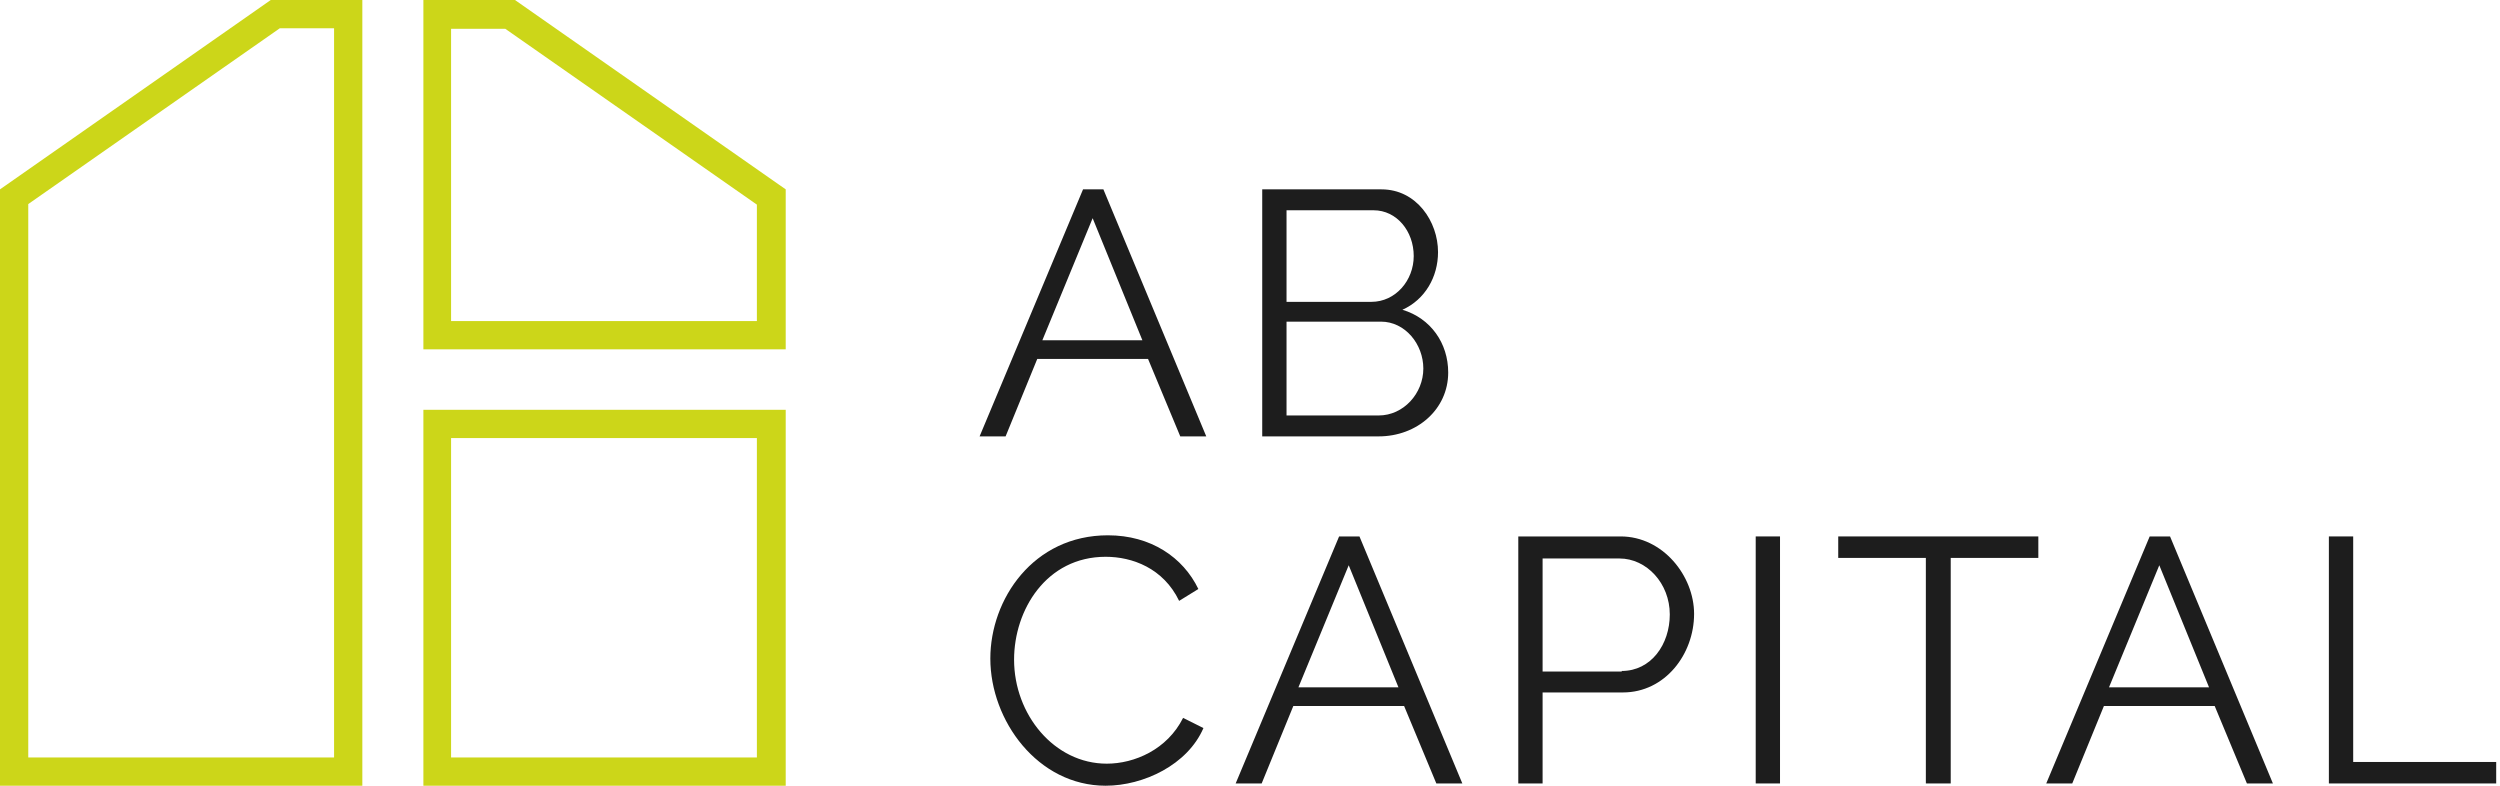 <?xml version="1.0" encoding="UTF-8"?> <svg xmlns="http://www.w3.org/2000/svg" width="385" height="121" viewBox="0 0 385 121" fill="none"> <path d="M169.922 29.162L185.765 67.203H181.761L176.799 55.277H159.737L154.862 67.203H150.858L166.788 29.162H169.922ZM168.268 33.601L160.521 52.404H175.929L168.268 33.601Z" fill="#1D1D1D"></path> <path d="M194.383 67.29V29.162H212.751C218.148 29.162 221.456 34.124 221.456 38.825C221.456 42.655 219.454 46.137 215.972 47.704C220.324 49.009 223.023 52.84 223.023 57.366C223.023 63.024 218.235 67.203 212.316 67.203H194.383V67.29ZM198.126 46.485H211.184C214.927 46.485 217.713 43.177 217.713 39.434C217.713 35.604 215.101 32.383 211.532 32.383H198.126V46.485ZM198.126 49.532V63.982H212.316C216.146 63.982 219.193 60.587 219.193 56.757C219.193 53.014 216.407 49.532 212.664 49.532H198.126Z" fill="#1D1D1D"></path> <path d="M184.547 90.706L181.587 92.534C179.15 87.486 174.362 85.745 170.271 85.745C161.13 85.745 156.168 93.927 156.168 101.588C156.168 110.032 162.349 117.605 170.445 117.605C174.71 117.605 179.759 115.429 182.197 110.554L185.33 112.121C182.893 117.779 176.103 121 170.271 121C159.825 121 152.512 110.989 152.512 101.414C152.512 92.273 159.128 82.437 170.619 82.437C177.235 82.437 182.197 85.832 184.547 90.706Z" fill="#1D1D1D"></path> <path d="M209.356 82.611L225.199 120.652H221.195L216.233 108.726H199.171L194.296 120.652H190.292L206.222 82.611H209.356ZM207.702 87.05L199.955 105.853H215.363L207.702 87.05Z" fill="#1D1D1D"></path> <path d="M233.817 82.611H249.573C256.102 82.611 260.89 88.704 260.89 94.537C260.89 100.717 256.45 106.637 249.922 106.637H237.56V120.652H233.817V82.611ZM249.748 103.329C254.274 103.329 257.147 99.237 257.147 94.624C257.147 89.836 253.578 86.006 249.399 86.006H237.56V103.416H249.748V103.329Z" fill="#1D1D1D"></path> <path d="M274.122 82.611H270.379V120.652H274.122V82.611Z" fill="#1D1D1D"></path> <path d="M300.411 85.919V120.652H296.581V85.919H283.088V82.611H313.904V85.919H300.411Z" fill="#1D1D1D"></path> <path d="M334.186 82.611L350.029 120.652H346.025L341.063 108.726H324.001L319.127 120.652H315.122L331.052 82.611H334.186ZM332.532 87.05L324.785 105.853H340.193L332.532 87.05Z" fill="#1D1D1D"></path> <path d="M358.647 82.611H362.391V117.344H384.414V120.652H358.647V82.611Z" fill="#1D1D1D"></path> <path d="M121 121H65.201V63.111H121V121ZM69.466 116.647H116.56V67.464H69.466V116.647Z" fill="#CCD619"></path> <path d="M55.799 121H0V29.162L41.697 0H55.799V121ZM4.353 116.647H51.447V4.353H43.09L4.353 31.425V116.647Z" fill="#CCD619"></path> <path d="M121 53.797H65.201V0H79.303L121 29.162V53.797ZM69.466 49.445H116.56V31.512L77.823 4.44H69.466V49.445Z" fill="#CCD619"></path> </svg> 